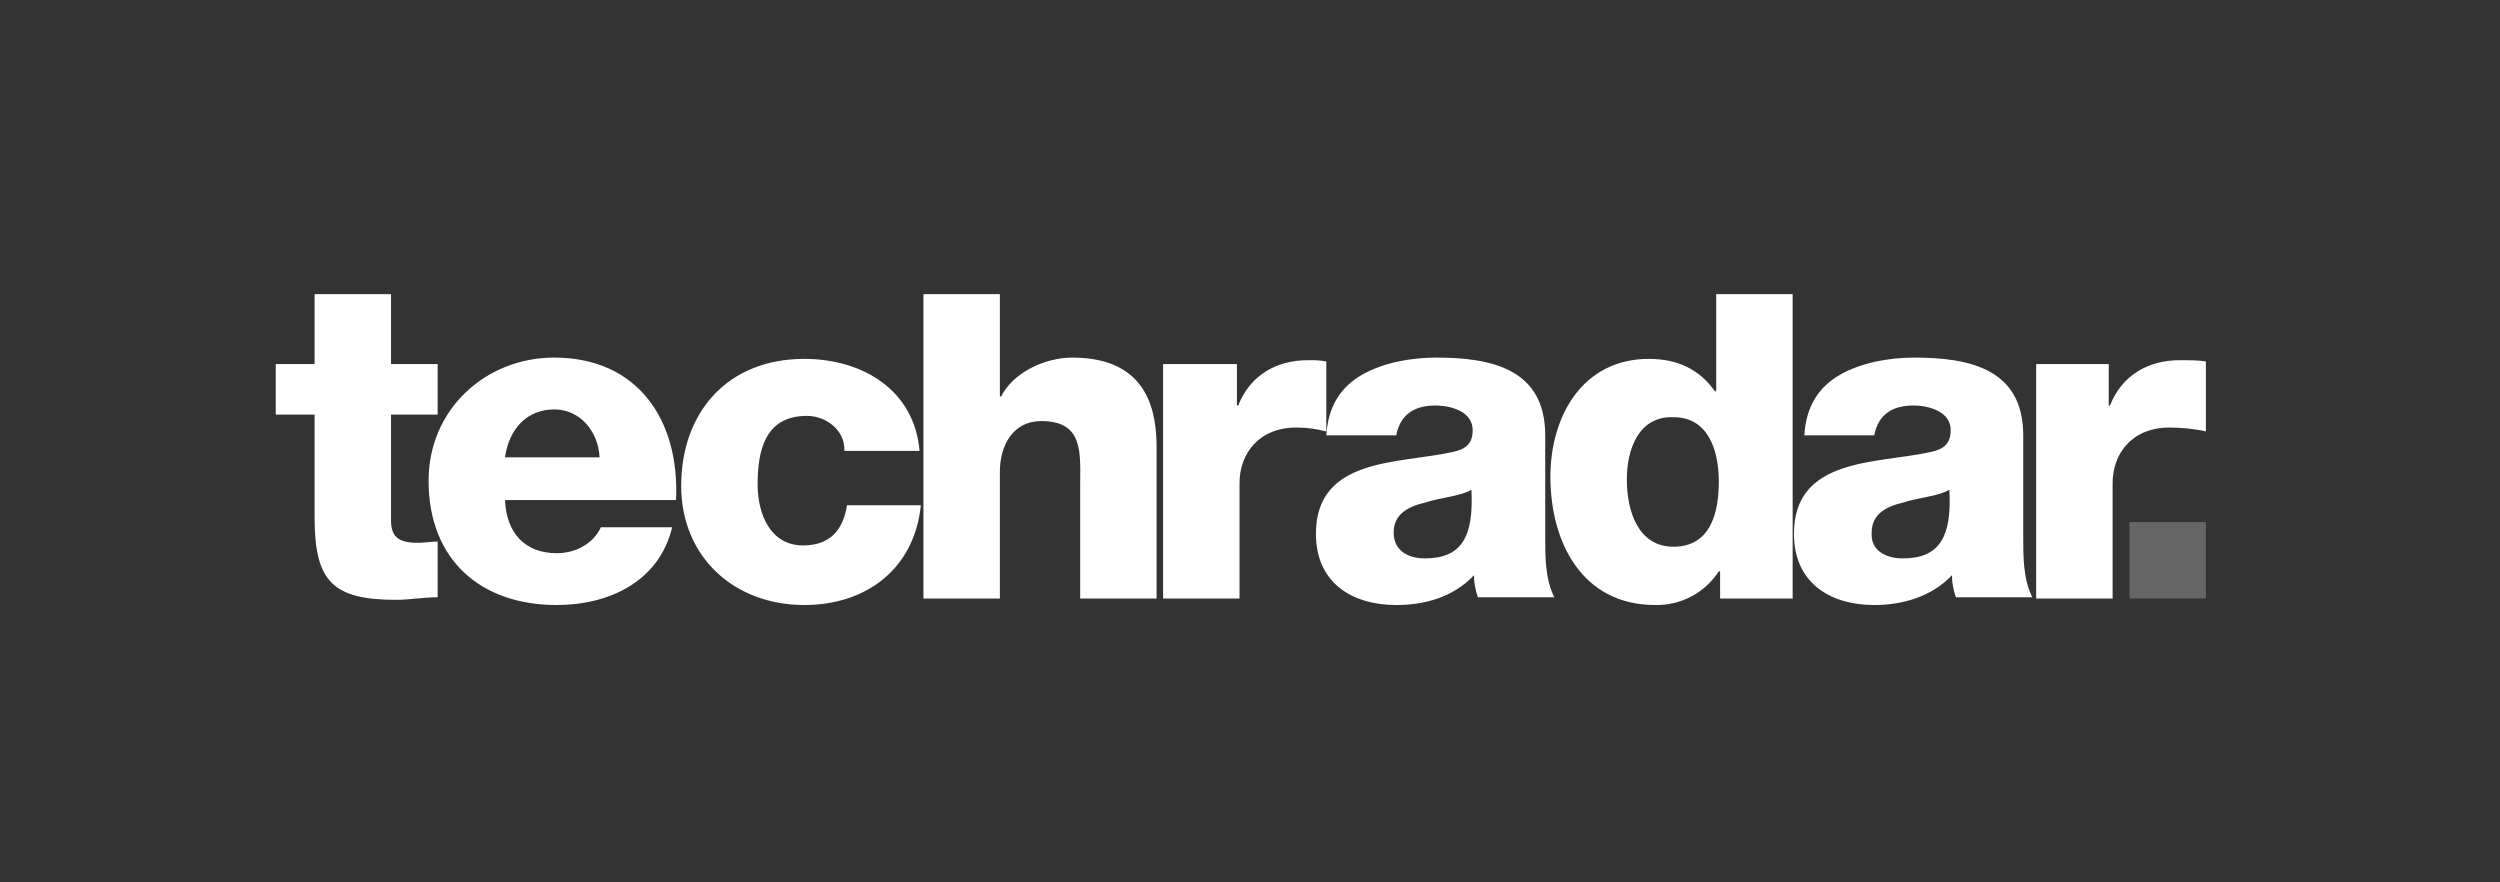 <?xml version="1.0" encoding="UTF-8"?>
<svg width="136px" height="48px" viewBox="0 0 136 48" version="1.1" xmlns="http://www.w3.org/2000/svg" xmlns:xlink="http://www.w3.org/1999/xlink">
    <rect x="0" y="0" width="136" height="48" fill="#333333" stroke="none"/>
    <title>techradar</title>
    <g id="页面-1" stroke="none" stroke-width="1" fill="none" fill-rule="evenodd">
        <g id="about-us-https://idownergo.com/company/" transform="translate(-624, -2640)" fill-rule="nonzero">
            <g id="编组-10" transform="translate(624, 2640)">
                <g id="techradar" transform="translate(15, 16)">
                    <path d="M8.809,6.554 L6.272,6.554 L6.272,12.332 C6.272,13.319 6.836,13.53 7.752,13.53 C8.104,13.53 8.456,13.46 8.809,13.46 L8.809,16.49 C8.034,16.49 7.258,16.631 6.554,16.631 C3.03,16.631 2.114,15.574 2.114,12.121 L2.114,6.554 L0,6.554 L0,3.805 L2.114,3.805 L2.114,0 L6.272,0 L6.272,3.805 L8.809,3.805 L8.809,6.554 Z M12.473,11.205 C12.544,12.966 13.53,14.094 15.292,14.094 C16.279,14.094 17.265,13.601 17.688,12.685 L21.564,12.685 C20.859,15.644 18.111,16.913 15.292,16.913 C11.134,16.913 8.315,14.446 8.315,10.148 C8.315,6.272 11.416,3.453 15.151,3.453 C19.732,3.453 21.987,6.906 21.775,11.205 L12.473,11.205 Z M17.617,8.879 C17.547,7.47 16.56,6.272 15.151,6.272 C13.671,6.272 12.685,7.329 12.473,8.879 L17.617,8.879 Z M30.936,8.456 C30.936,7.399 29.95,6.624 28.893,6.624 C26.567,6.624 26.215,8.597 26.215,10.359 C26.215,11.98 26.919,13.671 28.681,13.671 C30.161,13.671 30.866,12.826 31.077,11.487 L35.094,11.487 C34.742,14.94 32.134,16.913 28.752,16.913 C24.946,16.913 22.057,14.305 22.057,10.43 C22.057,6.413 24.594,3.523 28.752,3.523 C31.923,3.523 34.742,5.215 35.023,8.527 L30.936,8.527 L30.936,8.456 Z M35.235,0 L39.393,0 L39.393,5.567 L39.463,5.567 C40.097,4.299 41.789,3.453 43.339,3.453 C47.567,3.453 47.919,6.554 47.919,8.386 L47.919,16.56 L43.762,16.56 L43.762,10.43 C43.762,8.668 43.973,6.906 41.648,6.906 C40.097,6.906 39.393,8.245 39.393,9.654 L39.393,16.56 L35.235,16.56 L35.235,0 Z M48.272,3.805 L52.289,3.805 L52.289,6.06 L52.359,6.06 C52.993,4.44 54.403,3.594 56.164,3.594 C56.517,3.594 56.799,3.594 57.151,3.664 L57.151,7.47 C56.587,7.329 56.094,7.258 55.53,7.258 C53.487,7.258 52.43,8.668 52.43,10.289 L52.43,16.56 L48.272,16.56 L48.272,3.805 Z M57.151,7.752 C57.221,6.06 57.997,5.003 59.124,4.369 C60.252,3.735 61.732,3.453 63.141,3.453 C66.171,3.453 69.06,4.087 69.06,7.681 L69.06,13.248 C69.06,14.305 69.06,15.503 69.554,16.49 L65.396,16.49 C65.255,16.067 65.185,15.715 65.185,15.292 C64.057,16.49 62.507,16.913 60.956,16.913 C58.56,16.913 56.587,15.715 56.587,13.037 C56.587,8.879 61.097,9.232 63.987,8.597 C64.691,8.456 65.114,8.174 65.114,7.399 C65.114,6.413 63.987,6.06 63.07,6.06 C61.943,6.06 61.168,6.554 60.956,7.681 L57.151,7.681 L57.151,7.752 Z M62.507,14.376 C64.48,14.376 65.185,13.248 65.044,10.641 C64.48,10.993 63.352,11.064 62.507,11.346 C61.591,11.557 60.815,11.98 60.815,12.966 C60.815,13.953 61.591,14.376 62.507,14.376 Z M82.52,16.56 L78.574,16.56 L78.574,15.081 L78.503,15.081 C77.747,16.248 76.441,16.941 75.05,16.913 C71.034,16.913 69.342,13.46 69.342,9.936 C69.342,6.624 71.104,3.523 74.698,3.523 C76.248,3.523 77.446,4.087 78.292,5.285 L78.362,5.285 L78.362,0 L82.52,0 L82.52,16.56 L82.52,16.56 Z M73.5,10.077 C73.5,11.839 74.134,13.742 76.037,13.742 C78.081,13.742 78.503,11.839 78.503,10.218 C78.503,8.386 77.869,6.695 76.037,6.695 C74.134,6.624 73.5,8.456 73.5,10.077 Z M83.154,7.752 C83.225,6.06 84,5.003 85.128,4.369 C86.255,3.735 87.735,3.453 89.144,3.453 C92.174,3.453 95.064,4.087 95.064,7.681 L95.064,13.248 C95.064,14.305 95.064,15.503 95.557,16.49 L91.399,16.49 C91.258,16.067 91.188,15.715 91.188,15.292 C90.06,16.49 88.44,16.913 86.96,16.913 C84.564,16.913 82.591,15.715 82.591,13.037 C82.591,8.879 87.101,9.232 89.99,8.597 C90.695,8.456 91.117,8.174 91.117,7.399 C91.117,6.413 89.99,6.06 89.074,6.06 C87.946,6.06 87.171,6.554 86.96,7.681 L83.154,7.681 L83.154,7.752 Z M88.51,14.376 C90.483,14.376 91.188,13.248 91.047,10.641 C90.483,10.993 89.356,11.064 88.51,11.346 C87.594,11.557 86.819,11.98 86.819,12.966 C86.748,13.953 87.594,14.376 88.51,14.376 Z M95.698,3.805 L99.715,3.805 L99.715,6.06 L99.785,6.06 C100.419,4.44 101.829,3.594 103.591,3.594 C103.943,3.594 104.648,3.594 105,3.664 L105,7.47 C104.436,7.329 103.591,7.258 103.027,7.258 C100.983,7.258 99.926,8.668 99.926,10.289 L99.926,16.56 L95.768,16.56 L95.768,3.805 L95.698,3.805 Z" id="形状" fill="#FFFFFF"></path>
                    <polygon id="路径" fill="#666666" points="100.842 12.403 105 12.403 105 16.56 100.842 16.56"></polygon>
                </g>
            </g>
        </g>
    </g>
</svg>